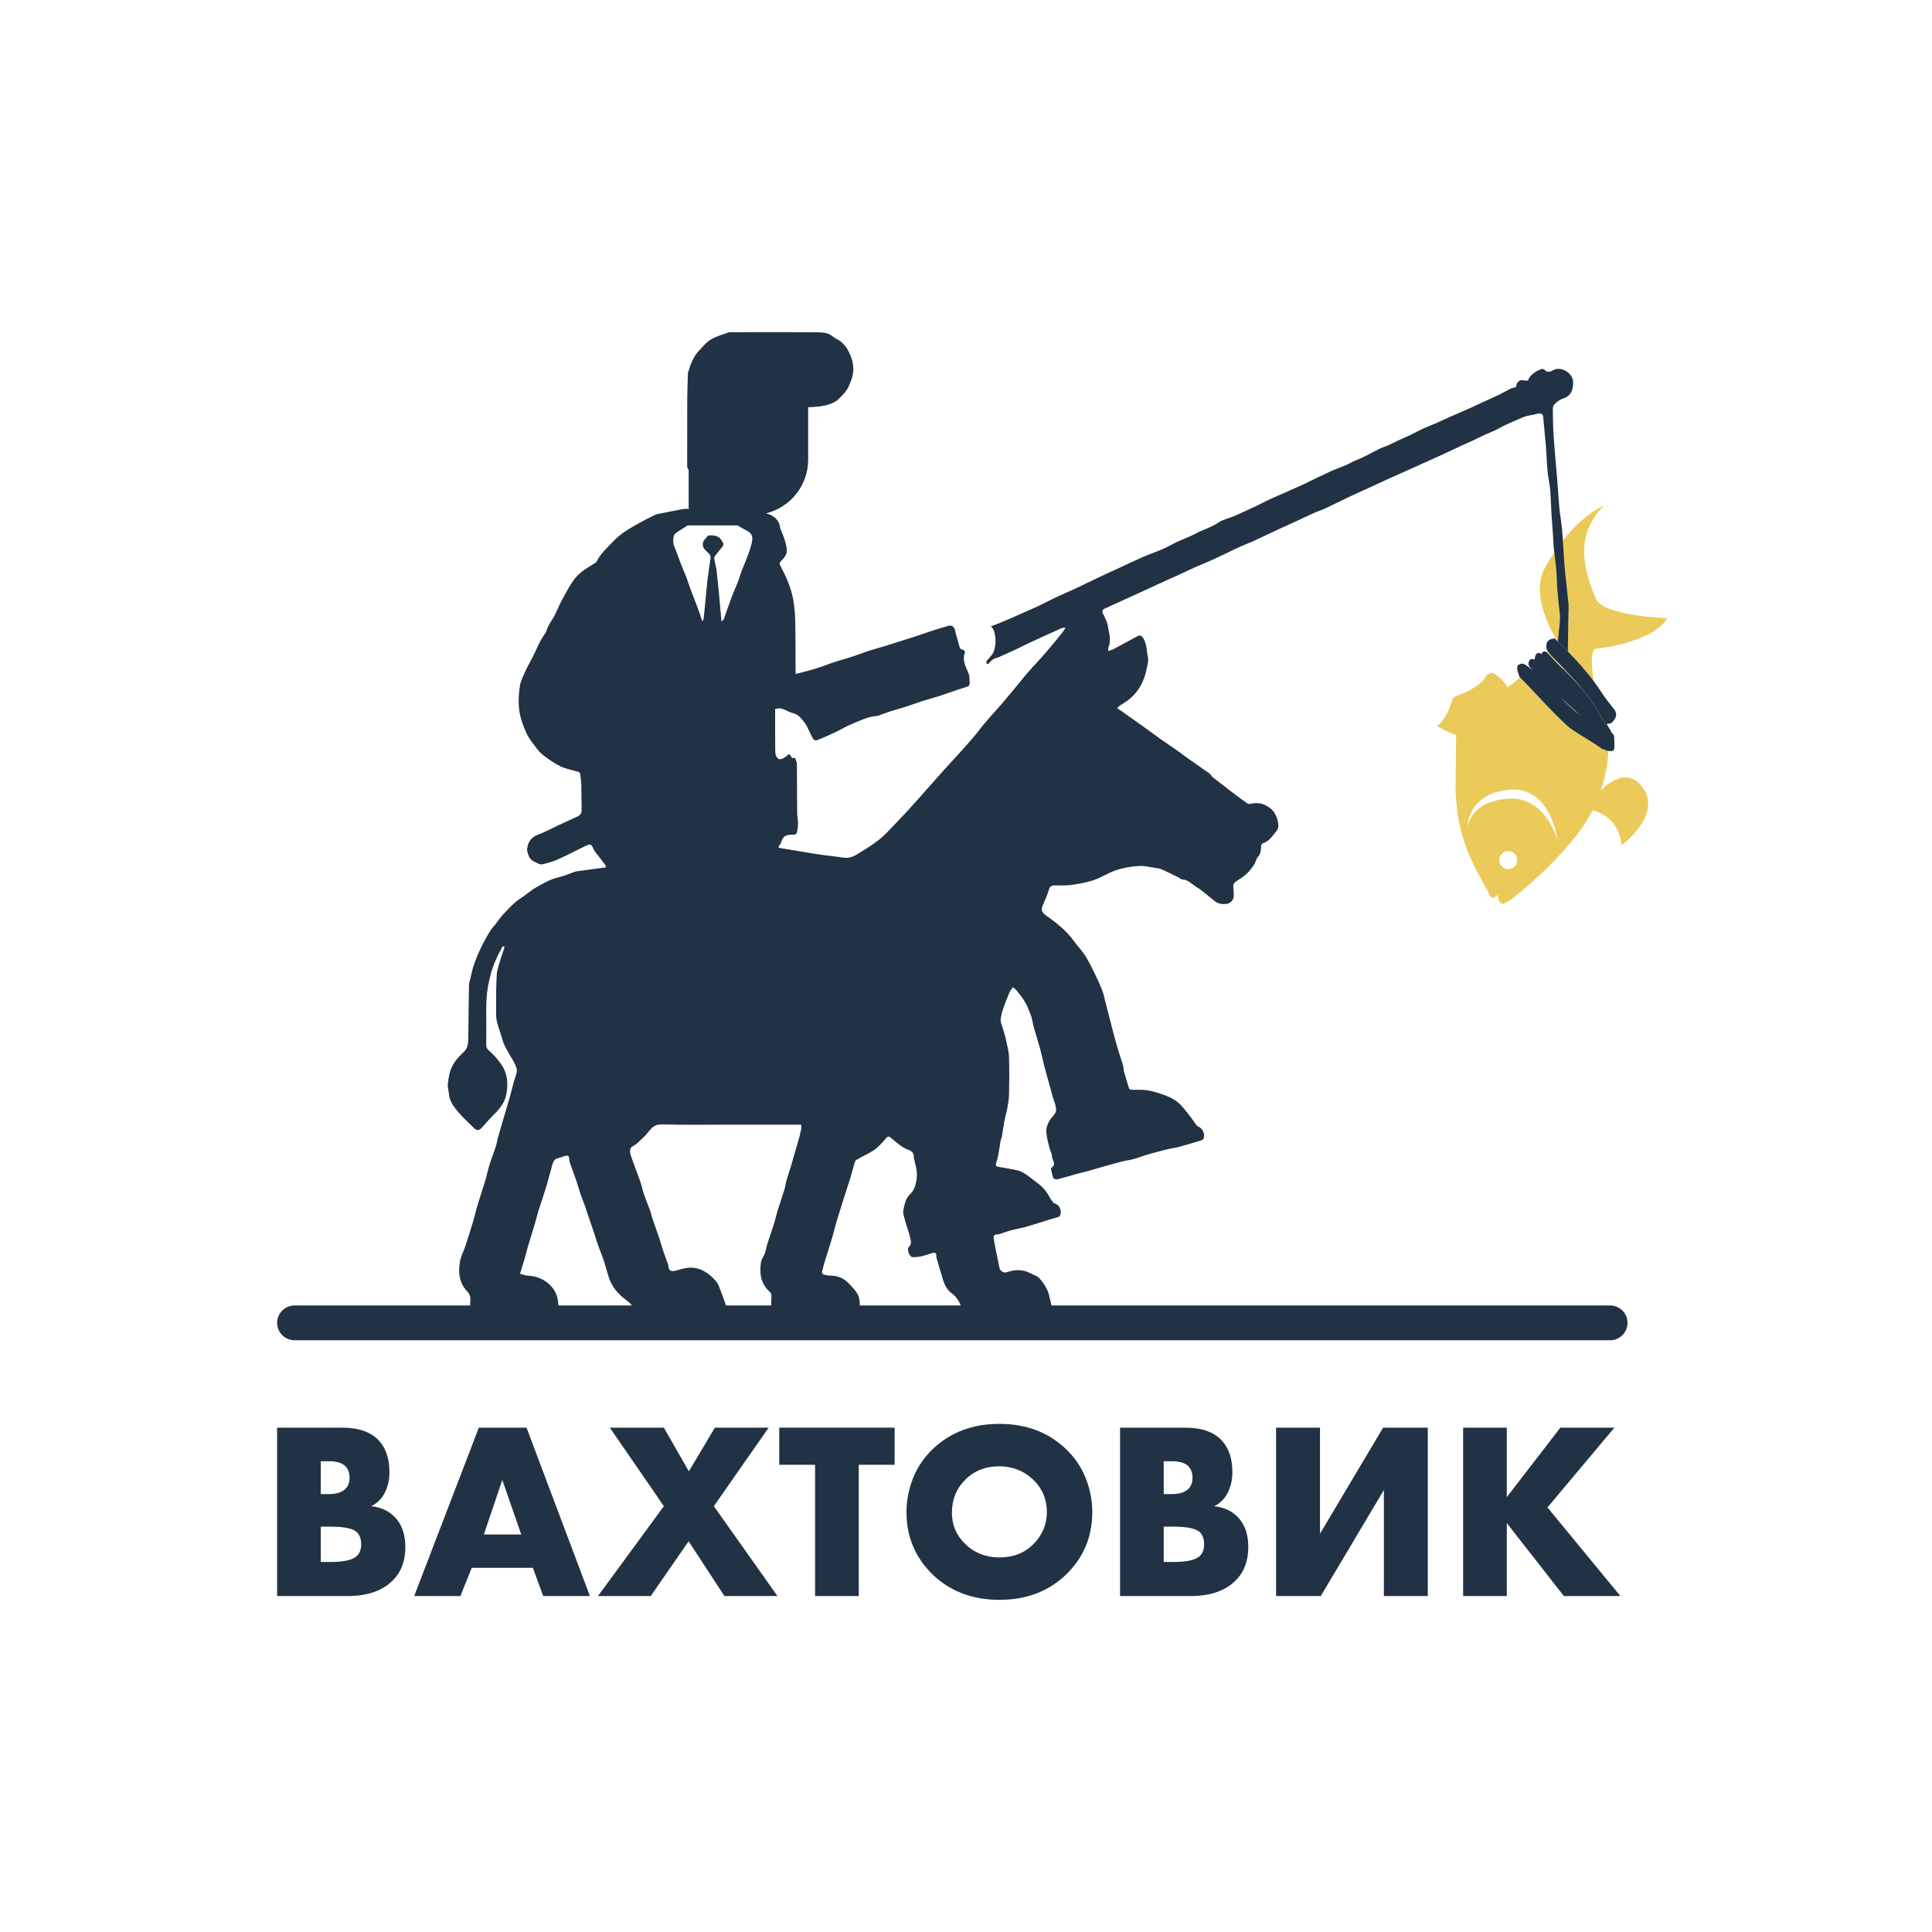 <?xml version="1.0" encoding="UTF-8"?> <svg xmlns="http://www.w3.org/2000/svg" xmlns:xlink="http://www.w3.org/1999/xlink" version="1.1" id="Слой_1" x="0px" y="0px" viewBox="0 0 1000 1000" style="enable-background:new 0 0 1000 1000;" xml:space="preserve"> <style type="text/css"> .st0{fill:#213244;} .st1{fill:none;} .st2{fill:#EBCA59;} </style> <g> <g> <path class="st0" d="M179.759,826.117H143.432v-87.158h33.713 c8.625,0,14.982,2.266,19.078,6.795c3.571,3.92,5.358,9.366,5.358,16.334 c0,3.834-0.829,7.405-2.483,10.715c-1.744,3.223-4.096,5.487-7.057,6.794 c4.878,0.523,8.841,2.266,11.891,5.227c3.92,3.747,5.88,9.061,5.88,15.943 c0,7.144-2.136,12.85-6.402,17.118 C198.096,823.374,190.213,826.117,179.759,826.117z M166.039,756.339v16.988h4.182 c4.006,0,6.88-0.915,8.624-2.745c1.393-1.393,2.091-3.309,2.091-5.75 c0-2.352-0.698-4.312-2.091-5.88c-1.744-1.741-4.618-2.613-8.624-2.613H166.039z M166.039,790.183v18.293h5.096c7.317,0,11.977-1.175,13.982-3.528 c1.219-1.393,1.829-3.268,1.829-5.62c0-2.698-0.741-4.789-2.221-6.271 c-1.917-1.915-6.579-2.875-13.982-2.875H166.039z"></path> <path class="st0" d="M281.161,826.117l-5.357-14.636h-31.624l-5.88,14.636h-23.912 l33.452-87.158h24.696l32.8,87.158H281.161z M250.453,794.234h19.339 l-9.799-28.225L250.453,794.234z"></path> <path class="st0" d="M309.513,826.117l34.104-46.519l-27.963-40.638h27.963l12.938,22.606 l13.459-22.606h27.833l-28.355,40.638l32.93,46.519h-27.443l-18.555-28.356 l-19.6,28.356H309.513z"></path> <path class="st0" d="M463.052,758.169h-18.555v67.949h-22.606v-67.949h-18.556v-19.209h59.717 V758.169z"></path> <path class="st0" d="M565.367,782.604c0,12.893-4.573,23.739-13.72,32.536 c-9.061,8.625-20.515,12.936-34.367,12.936c-13.85,0-25.307-4.312-34.366-12.936 c-9.147-8.798-13.72-19.643-13.72-32.536c0-6.011,1.153-11.891,3.463-17.641 c2.307-5.75,5.728-10.758,10.258-15.027 c9.059-8.625,20.515-12.936,34.366-12.936c13.852,0,25.306,4.312,34.367,12.936 c4.529,4.269,7.948,9.277,10.258,15.027 C564.211,770.713,565.367,776.593,565.367,782.604z M517.279,758.953 c-7.144,0-13.023,2.309-17.641,6.925c-4.618,4.531-6.925,10.238-6.925,17.118 c0,6.361,2.307,11.761,6.925,16.204c4.79,4.618,10.67,6.925,17.641,6.925 c7.142,0,12.979-2.264,17.511-6.795c4.704-4.704,7.056-10.277,7.056-16.725 c0-6.62-2.352-12.195-7.056-16.726C529.91,761.262,524.075,758.953,517.279,758.953 z"></path> <path class="st0" d="M616.067,826.117h-36.327v-87.158h33.713 c8.623,0,14.982,2.266,19.077,6.795c3.571,3.92,5.357,9.366,5.357,16.334 c0,3.834-0.828,7.405-2.482,10.715c-1.744,3.223-4.096,5.487-7.057,6.794 c4.879,0.523,8.841,2.266,11.891,5.227c3.92,3.747,5.881,9.061,5.881,15.943 c0,7.144-2.136,12.85-6.404,17.118 C634.403,823.374,626.519,826.117,616.067,826.117z M602.346,756.339v16.988h4.18 c4.006,0,6.881-0.915,8.625-2.745c1.393-1.393,2.091-3.309,2.091-5.75 c0-2.352-0.698-4.312-2.091-5.88c-1.744-1.741-4.618-2.613-8.625-2.613H602.346 z M602.346,790.183v18.293h5.096c7.318,0,11.977-1.175,13.982-3.528 c1.218-1.393,1.83-3.268,1.83-5.62c0-2.698-0.741-4.789-2.222-6.271 c-1.917-1.915-6.578-2.875-13.982-2.875H602.346z"></path> <path class="st0" d="M660.494,738.96h22.736v54.881l32.668-54.881h23.129v87.158h-22.736 V771.236l-32.668,54.881h-23.129V738.96z"></path> <path class="st0" d="M779.926,738.96v35.935l27.702-35.935h27.963l-34.628,41.292 l37.765,45.865h-29.27l-29.531-37.763v37.763h-22.606v-87.158H779.926z"></path> </g> <g> <path class="st1" d="M324.587,673.293c-3.75-2.785-7.02-6.028-8.804-10.374 c-1.31-3.193-1.994-6.637-3.091-9.924c-0.996-2.981-2.209-5.89-3.259-8.854 c-0.739-2.083-1.344-4.214-2.05-6.31c-0.983-2.92-2.014-5.824-3.005-8.743 c-0.54-1.591-1.001-3.211-1.567-4.793c-0.768-2.143-1.656-4.243-2.393-6.397 c-0.712-2.08-1.238-4.225-1.953-6.305c-1.121-3.258-2.355-6.479-3.488-9.734 c-0.249-0.714-0.365-1.505-0.378-2.263c-0.022-1.094-0.615-1.63-1.553-1.425 c-1.457,0.317-2.837,0.981-4.292,1.316c-1.981,0.455-2.485,2.037-2.941,3.616 c-1.064,3.688-1.953,7.426-3.065,11.097c-1.296,4.278-2.791,8.494-4.127,12.76 c-0.712,2.275-1.232,4.609-1.909,6.896c-1.132,3.817-2.347,7.611-3.478,11.428 c-0.672,2.268-1.218,4.573-1.876,6.845c-0.684,2.357-1.435,4.694-2.206,7.204 c1.358,0.318,2.797,0.874,4.261,0.956c4.151,0.234,7.81,1.646,10.844,4.414 c2.157,1.968,3.671,4.416,4.303,7.37c0.258,1.209,0.377,2.422,0.502,3.635 h38.013C326.409,674.792,325.509,673.978,324.587,673.293z"></path> <path class="st1" d="M377.923,582.131c-11.79-0.002-23.586,0.186-35.369-0.127 c-3.626-0.096-5.255,1.674-7.145,4.104c-1.712,2.204-3.895,4.059-5.964,5.964 c-0.894,0.825-2.411,1.179-2.94,2.137c-0.519,0.941-0.472,2.486-0.104,3.575 c1.516,4.505,3.305,8.918,4.879,13.406c0.797,2.269,1.258,4.656,2.037,6.932 c0.97,2.835,2.154,5.597,3.164,8.42c0.528,1.472,0.829,3.026,1.33,4.509 c1.123,3.323,2.338,6.616,3.457,9.94c0.703,2.089,1.255,4.228,1.961,6.316 c0.814,2.409,1.721,4.786,2.591,7.176c0.02,0.056,0.071,0.104,0.077,0.16 c0.166,1.532,0.2,3.315,2.326,3.252c1.417-0.042,2.837-0.544,4.223-0.951 c3.472-1.016,6.847-1.234,10.32,0.223c3.224,1.354,5.753,3.544,7.94,6.1 c1.064,1.242,1.603,2.976,2.215,4.551c1.013,2.607,1.951,5.244,2.85,7.893 h23.41c-0.037-1.565-0.001-3.136,0.129-4.688 c0.168-1.988-1.44-2.748-2.349-3.857c-2.201-2.686-3.338-5.683-3.358-9.056 c-0.015-2.695-0.063-5.348,1.582-7.904c1.19-1.848,1.335-4.352,2.035-6.535 c1.093-3.404,2.31-6.767,3.379-10.177c0.705-2.25,1.178-4.57,1.873-6.822 c1.118-3.616,2.383-7.187,3.489-10.806c0.507-1.661,0.71-3.415,1.189-5.086 c0.688-2.403,1.516-4.765,2.255-7.152c0.424-1.372,0.782-2.762,1.182-4.14 c0.929-3.203,1.892-6.396,2.787-9.607c0.501-1.799,0.935-3.619,1.312-5.447 c0.136-0.666,0.021-1.383,0.021-2.302 C402.207,582.132,390.065,582.133,377.923,582.131z"></path> <path class="st1" d="M779.605,440.637c-2.506,0.564-4.081,3.053-3.516,5.559 c0.564,2.506,3.053,4.081,5.559,3.516c2.506-0.564,4.081-3.053,3.516-5.559 C784.6,441.647,782.111,440.073,779.605,440.637z"></path> <path class="st1" d="M352.478,291.987c0.923,2.382,1.961,4.719,2.875,7.105 c0.784,2.045,1.428,4.142,2.196,6.193c1.412,3.776,2.892,7.528,4.299,11.307 c0.568,1.527,1.018,3.097,1.65,5.039c0.367-0.72,0.654-1.047,0.696-1.403 c0.289-2.486,0.539-4.977,0.779-7.467c0.401-4.162,0.714-8.332,1.199-12.484 c0.441-3.767,1.063-7.512,1.602-11.267c0.311-2.163-1.552-3.025-2.677-4.252 c-1.808-1.972-1.842-4.225,0.125-6.031c0.673-0.618,0.848-1.602,2.204-1.632 c3.532-0.081,5.304,0.758,6.877,3.982c0.213,0.439,0.074,1.286-0.233,1.699 c-1.195,1.613-2.558,3.102-3.784,4.693c-0.348,0.452-0.689,1.137-0.609,1.65 c0.289,1.84,0.781,3.646,1.149,5.476c0.139,0.693,0.148,1.413,0.224,2.12 c0.338,3.157,0.68,6.314,1.016,9.472c0.032,0.296,0.028,0.595,0.055,0.89 c0.426,4.7,0.855,9.398,1.331,14.626c0.565-0.611,1.073-0.929,1.235-1.372 c1.328-3.642,2.532-7.332,3.896-10.961c1.034-2.75,2.294-5.415,3.359-8.154 c0.682-1.754,1.127-3.599,1.798-5.359c1.019-2.679,2.219-5.291,3.198-7.984 c0.877-2.416,1.803-4.856,2.266-7.368c0.663-3.603-0.227-4.673-4.431-6.792 c-1.011-0.509-1.962-1.139-2.911-1.766h-25.882 c-2.139,1.244-4.208,2.617-6.234,4.038c-1.47,1.034-1.648,4.688-0.711,6.917 C350.287,285.886,351.307,288.967,352.478,291.987z"></path> <path class="st1" d="M781.121,408.759c-21.736,2.062-21.579,19.31-21.579,19.31 s1.367-13.121,20.835-14.673c19.467-1.551,25.741,21.025,25.933,21.876 C806.309,435.272,802.857,406.697,781.121,408.759z"></path> <path class="st1" d="M492.35,669.183c-2.1-1.588-3.387-4.007-4.181-6.556 c-1.197-3.837-2.297-7.705-3.423-11.563c-0.098-0.337-0.125-0.709-0.113-1.062 c0.047-1.378-0.649-1.833-1.893-1.478c-1.975,0.562-3.907,1.302-5.906,1.748 c-1.482,0.333-3.051,0.494-4.564,0.409c-1.461-0.081-3.063-4.183-1.922-5.216 c2.021-1.826,0.891-3.723,0.553-5.561c-0.331-1.794-1.062-3.513-1.583-5.275 c-0.582-1.968-1.164-3.939-1.663-5.928c-0.171-0.678-0.238-1.447-0.106-2.126 c0.623-3.213,1.187-6.395,3.849-8.824c1.131-1.03,1.929-2.674,2.343-4.185 c0.573-2.096,0.978-4.353,0.842-6.502c-0.159-2.515-0.977-4.989-1.511-7.479 c-0.037-0.175-0.156-0.352-0.134-0.513c0.314-2.303-1.137-3.321-2.961-4.006 c-3.371-1.267-5.909-3.718-8.584-5.969c-1.448-1.218-1.926-0.991-3.115,0.435 c-2.276,2.727-4.752,5.305-7.949,7.019c-2.401,1.286-4.856,2.479-7.18,3.889 c-0.55,0.334-0.752,1.35-0.975,2.094c-0.71,2.379-1.318,4.788-2.036,7.163 c-0.734,2.427-1.557,4.826-2.333,7.24c-0.67,2.081-1.34,4.16-1.988,6.248 c-1.1,3.551-2.216,7.097-3.261,10.664c-0.684,2.338-1.194,4.726-1.892,7.06 c-1.076,3.591-2.272,7.145-3.366,10.73c-0.682,2.238-1.312,4.494-1.847,6.769 c-0.088,0.371,0.367,1.192,0.707,1.281c1.241,0.323,2.54,0.582,3.816,0.578 c3.589-0.01,6.621,1.28,9.098,3.781c1.657,1.675,3.313,3.417,4.59,5.376 c0.816,1.251,1.212,2.937,1.317,4.461c0.042,0.606,0.058,1.214,0.093,1.821 h52.187C496.315,673.16,494.744,670.992,492.35,669.183z"></path> <path class="st2" d="M816.984,369.398c-2.038-1.849-5.512-4.995-9.297-8.504 C811.621,364.877,815.082,368.273,816.984,369.398z"></path> <path class="st2" d="M806.824,326.967c0.46-3.973,0.748-6.33,0.487-9.233 c-0.373-4.163-0.933-8.312-1.269-12.48c-0.272-3.377-0.223-6.781-0.511-10.158 c-0.262-3.067-0.685-6.12-1.046-9.179c-1.644,2.468-3.296,5.172-4.932,8.137 c-7.309,13.245,2.961,31.963,6.502,37.71c0.097,0.095,0.194,0.189,0.291,0.284 C806.52,330.291,806.664,328.351,806.824,326.967z"></path> <path class="st2" d="M792.232,345.679c-0.064,0.058-0.127,0.116-0.191,0.174 c0.423,0.332,0.862,0.692,1.314,1.075 C792.95,346.488,792.573,346.069,792.232,345.679z"></path> <path class="st2" d="M809.306,346.397c3.737,3.849,7.405,7.702,10.845,11.765 c-4.168-5.266-8.759-10.119-13.462-14.963c-1.307-1.346-2.621-2.691-3.938-4.045 c-0.341-0.578-0.91-1.06-1.357-1.581c-0.155,0.128-0.312,0.259-0.47,0.391 C803.987,341.148,808.205,345.956,809.306,346.397z"></path> <path class="st2" d="M825.28,335.868c0,0,29.578-2.635,37.772-15.878 c0,0-33.775-1.114-37.206-10.399c-3.431-9.285-13.351-30.519,4.409-47.926 c0,0-9.909,3.566-21.293,18.059c0.209,3.251,0.366,6.504,0.602,9.756 c0.187,2.584,0.397,5.168,0.661,7.746c0.549,5.344,1.14,10.684,1.721,16.027 c0.02,0.191-0.426,18.75-0.414,23.958c4.709,4.801,9.231,9.803,13.383,15.368 C823.543,344.502,823.528,338.15,825.28,335.868z"></path> <path class="st2" d="M829.51,387.877c-4.983-3.772-10.569-6.617-15.83-10.276 c-5.331-3.465-22.104-22.348-26.937-26.97c-2.789,2.462-5.156,4.41-6.568,5.142 c-0.423-2.053-6.693-8.472-8.818-7.402c-4.818,2.425,0.394,1.723-8.365,7.494 s-10.326,2.142-12.307,9.228c-1.981,7.086-6.813,10.771-6.813,10.771 c6.68,3.86,9.803,4.498,9.803,4.498l-0.282,29.193 c1.038,17.167,3.273,28.639,16.772,51.807c0,0,1.339,5.947,5.089,1.755 c0,0,0.326,6.413,3.867,4.274c3.542-2.138,2.079-0.692,12.932-10.063 c10.853-9.371,26.417-25.614,32.154-37.856c0,0,13.699,2.28,15.02,18.074 c0,0,20.723-15.169,11.532-29.192c-9.191-14.023-22.346,1.007-22.346,1.007 s3.731-9.394,4.063-20.697c-0.585-0.056-1.155-0.151-1.56-0.452 C830.351,387.791,829.885,387.741,829.51,387.877z M781.648,449.713 c-2.506,0.564-4.995-1.01-5.559-3.516c-0.564-2.506,1.01-4.995,3.516-5.559 c2.506-0.564,4.995,1.01,5.559,3.516 C785.729,446.66,784.154,449.149,781.648,449.713z M780.377,413.396 c-19.467,1.551-20.835,14.673-20.835,14.673s-0.158-17.248,21.579-19.31 c21.736-2.062,25.188,26.513,25.188,26.513 C806.118,434.421,799.844,411.845,780.377,413.396z"></path> <path class="st0" d="M806.043,305.255c0.336,4.168,0.895,8.317,1.269,12.48 c0.261,2.902-0.027,5.259-0.487,9.233c-0.16,1.384-0.304,3.324-0.479,5.082 c1.748,1.706,3.48,3.422,5.188,5.163c-0.013-5.208,0.434-23.768,0.414-23.958 c-0.582-5.343-1.172-10.683-1.721-16.027c-0.264-2.578-0.475-5.162-0.661-7.746 c-0.236-3.252-0.393-6.505-0.602-9.756c-0.238-3.695-0.544-7.387-1.117-11.073 c-1.075-6.916-1.284-13.964-1.872-20.955c-0.613-7.295-1.312-14.583-1.804-21.886 c-0.316-4.686-0.385-9.393-0.425-14.091c-0.007-0.907,0.386-2.086,1.024-2.675 c1.186-1.097,2.575-2.203,4.079-2.684c4.216-1.349,5.352-4.274,5.418-8.256 c0.082-5.027-6.35-8.997-10.756-6.305c-1.454,0.888-2.811,0.908-4.118-0.388 c-0.337-0.333-1.124-0.572-1.531-0.412c-1.285,0.507-2.597,1.079-3.693,1.9 c-1.081,0.81-2.267,1.806-2.76,2.991c-0.638,1.537-1.518,1.112-2.557,0.975 c-0.588-0.078-1.236-0.165-1.785-0.003c-1.704,0.501-2.188,1.931-2.326,3.445 c-1.004,0.293-1.961,0.439-2.793,0.844c-1.942,0.943-3.791,2.078-5.737,3.012 c-3.095,1.481-6.242,2.854-9.358,4.289c-2.034,0.937-4.038,1.942-6.087,2.847 c-3.483,1.543-6.999,3.013-10.484,4.551c-2.148,0.947-4.247,2.003-6.398,2.942 c-2.361,1.033-4.786,1.921-7.128,2.994c-2.299,1.051-4.513,2.284-6.792,3.377 c-1.866,0.895-3.784,1.679-5.66,2.553c-1.8,0.838-3.554,1.771-5.366,2.577 c-1.749,0.779-3.583,1.371-5.31,2.189c-1.966,0.929-3.844,2.039-5.781,3.029 c-1.31,0.67-2.646,1.291-3.988,1.895c-1.094,0.492-2.235,0.889-3.321,1.401 c-1.348,0.635-2.625,1.426-3.994,2.005c-2.768,1.171-5.63,2.13-8.357,3.383 c-4.64,2.13-9.186,4.462-13.81,6.627c-3.532,1.653-7.124,3.177-10.688,4.759 c-2.379,1.056-4.775,2.074-7.13,3.178c-2.126,0.996-4.197,2.108-6.313,3.127 c-2.104,1.01-4.228,1.977-6.35,2.948c-1.833,0.837-3.657,1.695-5.517,2.462 c-2.603,1.076-5.544,1.637-7.789,3.206c-3.65,2.552-7.932,3.581-11.742,5.696 c-2.938,1.631-6.185,2.696-9.245,4.121c-2.577,1.2-5.029,2.675-7.632,3.812 c-3.396,1.483-6.927,2.657-10.323,4.138c-4.468,1.951-8.862,4.071-13.288,6.118 c-4.037,1.867-8.106,3.671-12.106,5.615c-5.07,2.464-10.122,4.946-15.306,7.175 c-4.582,1.969-8.993,4.332-13.491,6.498c-1.402,0.676-2.839,1.28-4.263,1.912 c-3.3,1.464-6.596,2.935-9.903,4.382c-1.889,0.826-3.786,1.633-5.693,2.415 c-1.47,0.603-2.962,1.154-4.71,1.83c0.465,0.561,1.112,1.036,1.338,1.663 c1.018,2.829,1.352,5.762,0.803,8.735c-0.22,1.191-0.449,2.475-1.067,3.476 c-0.876,1.418-2.149,2.587-3.171,3.925c-0.243,0.319-0.248,0.902-0.182,1.338 c0.026,0.171,0.657,0.452,0.821,0.356c0.342-0.202,0.519-0.663,0.833-0.939 c0.734-0.649,1.461-1.332,2.287-1.843c0.523-0.322,1.256-0.28,1.836-0.536 c3.207-1.412,6.406-2.841,9.585-4.315c1.964-0.911,3.883-1.923,5.833-2.865 c1.338-0.648,2.694-1.26,4.047-1.879c4.508-2.064,9.007-4.149,13.538-6.16 c0.649-0.288,1.459-0.215,2.193-0.309c-1.475,2.399-3.095,4.32-4.707,6.248 c-1.957,2.339-3.882,4.707-5.868,7.021c-1.402,1.633-2.88,3.2-4.327,4.795 c-1.727,1.902-3.514,3.757-5.175,5.716c-2.381,2.812-4.658,5.71-7.006,8.551 c-1.906,2.307-3.832,4.598-5.782,6.868c-1.52,1.772-3.091,3.498-4.636,5.249 c-1.684,1.908-3.408,3.784-5.031,5.743c-1.601,1.932-3.03,4.008-4.66,5.914 c-2.71,3.173-5.502,6.276-8.295,9.378c-2.555,2.837-5.173,5.618-7.736,8.448 c-2.136,2.36-4.231,4.755-6.346,7.134c-3.967,4.463-7.882,8.971-11.913,13.373 c-3.446,3.765-7.061,7.374-10.536,11.114c-4.565,4.912-10.265,8.299-15.886,11.749 c-2.169,1.331-4.656,2.185-7.408,1.716c-2.946-0.501-5.933-0.763-8.898-1.161 c-2.65-0.356-5.301-0.721-7.941-1.142c-3.215-0.514-6.418-1.104-9.629-1.64 c-1.99-0.332-3.992-0.601-5.978-0.953c-0.342-0.06-0.922-0.429-0.899-0.576 c0.062-0.383,0.398-0.721,0.624-1.079c0.257-0.404,0.633-0.779,0.748-1.22 c0.772-2.94,2.27-4.096,5.322-4.055c0.648,0.008,1.335,0.042,1.931-0.157 c0.4-0.134,0.888-0.619,0.958-1.014c0.278-1.566,0.555-3.159,0.553-4.743 c-0.002-1.762-0.44-3.522-0.457-5.285c-0.08-8.455-0.049-16.912-0.149-25.368 c-0.012-1.047-0.574-2.088-0.887-3.151c-0.661,0-1.174,0-1.673,0 c-0.105-0.245-0.148-0.425-0.248-0.563c-0.381-0.521-0.782-1.027-1.175-1.539 c-0.477,0.403-0.939,0.825-1.433,1.204c-0.395,0.304-0.815,0.583-1.248,0.828 c-0.41,0.232-0.836,0.497-1.285,0.583c-0.486,0.095-1.129,0.188-1.493-0.045 c-1.755-1.128-1.723-3.095-1.751-4.799c-0.116-6.931-0.048-13.864-0.048-21.058 c0.759-0.071,2.08-0.533,3.186-0.224c2.059,0.577,3.927,1.881,5.995,2.371 c2.778,0.66,4.339,2.776,5.858,4.67c1.648,2.058,2.512,4.739,3.769,7.122 c0.652,1.235,1.305,2.848,3.106,2.15c3.103-1.201,6.138-2.588,9.15-4.01 c3.022-1.426,5.903-3.178,8.987-4.445c4.127-1.696,8.177-3.745,12.77-4 c0.171-0.01,0.34-0.087,0.506-0.147c2.181-0.774,4.345-1.605,6.548-2.314 c2.588-0.831,5.225-1.508,7.811-2.344c2.97-0.958,5.891-2.064,8.863-3.016 c2.581-0.827,5.22-1.469,7.799-2.3c3.374-1.087,6.709-2.291,10.068-3.423 c1.788-0.602,3.613-1.108,5.374-1.781c0.403-0.155,0.803-0.794,0.868-1.256 c0.111-0.812-0.123-1.664-0.061-2.488c0.113-1.51-0.387-2.75-1.008-4.134 c-1.362-3.035-2.703-6.194-1.349-9.697c0.122-0.315-0.536-1.343-0.835-1.344 c-1.722-0.006-1.851-1.33-2.25-2.442c-0.178-0.498-0.261-1.029-0.402-1.54 c-0.554-2.006-1.234-3.986-1.633-6.02c-0.319-1.632-1.562-2.881-3.176-2.469 c-2.647,0.675-5.257,1.506-7.858,2.348c-3.243,1.049-6.456,2.196-9.692,3.263 c-2.424,0.8-4.865,1.541-7.299,2.31c-2.958,0.935-5.91,1.894-8.878,2.8 c-2.487,0.761-5.014,1.395-7.485,2.204c-2.969,0.974-5.88,2.12-8.845,3.103 c-2.403,0.796-4.85,1.454-7.272,2.188c-1.149,0.347-2.297,0.705-3.429,1.104 c-2.226,0.784-4.424,1.644-6.663,2.389c-1.848,0.615-3.729,1.133-5.609,1.649 c-2.021,0.555-4.056,1.058-6.267,1.629c-0.044-0.853-0.076-1.202-0.078-1.552 c-0.045-8.455,0.006-16.912-0.171-25.365c-0.08-3.82-0.375-7.671-1.013-11.434 c-0.522-3.082-1.518-6.123-2.632-9.058c-1.092-2.876-2.557-5.617-3.945-8.373 c-0.506-1.004-0.828-1.75,0.208-2.669c1.605-1.423,2.992-3.335,3.022-5.358 c0.033-2.294-0.854-4.634-1.529-6.899c-0.58-1.946-1.797-3.76-2.075-5.726 c-0.511-3.618-3.903-6.03-7.138-6.687 c12.496-3.133,21.788-14.348,21.788-27.815v-27.11 c1.605-0.109,3.214-0.152,4.813-0.311c2.021-0.199,4.075-0.555,5.989-1.208 c1.73-0.591,3.611-1.367,4.854-2.626c1.931-1.957,3.962-3.801,5.246-6.521 c0.872-1.848,1.601-3.814,2.071-5.655c0.896-3.51,0.254-7.299-1.107-10.567 c-1.249-2.992-3.005-5.998-6.012-7.832c-1.057-0.646-2.22-1.165-3.155-1.953 c-2.048-1.726-4.615-2.087-6.982-2.112c-15.065-0.162-30.131-0.083-45.198-0.078 c-0.533,0-1.107-0.064-1.596,0.1c-2.344,0.788-4.711,1.54-6.98,2.513 c-1.473,0.631-2.935,1.456-4.148,2.489c-1.543,1.314-2.797,2.963-4.237,4.405 c-2.001,2.002-3.202,4.48-4.297,7.02c-0.398,0.925-0.602,1.933-0.912,2.896 c-0.185,0.578-0.561,1.141-0.581,1.718c-0.159,4.637-0.333,9.276-0.353,13.915 c-0.05,11.433-0.012,22.865-0.039,34.298c-0.001,0.827,0.305,1.453,0.773,1.909 v20.347c-0.604-0.22-1.257-0.329-2.051-0.144 c-0.46,0.106-0.95,0.082-1.416,0.173c-3.519,0.684-7.039,1.37-10.552,2.082 c-1.183,0.24-2.442,0.369-3.508,0.879c-2.85,1.361-5.648,2.842-8.403,4.387 c-2.686,1.507-5.405,3-7.905,4.785c-2.135,1.523-4.122,3.32-5.925,5.232 c-2.882,3.056-6.076,5.89-7.924,9.803c-0.152,0.321-0.58,0.531-0.91,0.747 c-2.35,1.54-4.838,2.907-7.021,4.654c-1.683,1.348-3.18,3.036-4.414,4.811 c-1.64,2.359-2.972,4.936-4.384,7.448c-0.917,1.633-1.77,3.302-2.596,4.983 c-1.085,2.208-1.944,4.548-3.216,6.639c-1.349,2.219-2.903,4.296-3.479,6.894 c-0.033,0.151-0.172,0.278-0.259,0.417c-0.983,1.563-2.077,3.07-2.923,4.704 c-1.373,2.652-2.541,5.409-3.871,8.084c-1.157,2.328-2.551,4.545-3.6,6.917 c-1.204,2.72-2.675,5.481-3.074,8.358c-0.575,4.146-0.807,8.487-0.217,12.606 c0.565,3.954,2.081,7.857,3.716,11.544c1.185,2.672,3.164,5.02,4.951,7.39 c1.132,1.501,2.398,3.001,3.896,4.103c2.808,2.068,5.673,4.177,8.806,5.647 c2.93,1.375,6.245,1.922,9.369,2.899c0.331,0.104,0.702,0.623,0.753,0.992 c0.257,1.864,0.532,3.74,0.583,5.617c0.115,4.285,0.034,8.576,0.177,12.859 c0.055,1.596-0.468,2.688-1.833,3.374c-1.452,0.73-2.942,1.383-4.42,2.062 c-1.87,0.858-3.754,1.689-5.616,2.563c-3.449,1.615-6.804,3.475-10.357,4.811 c-3.03,1.138-5.039,2.918-5.737,6.054c-0.212,0.953-0.397,2.049-0.135,2.943 c0.614,2.089,1.165,4.111,3.689,5.173c1.377,0.578,2.637,1.64,4.135,1.303 c2.482-0.559,4.961-1.281,7.309-2.254c3.118-1.291,6.113-2.881,9.153-4.36 c2.147-1.045,4.254-2.177,6.43-3.152c1.063-0.476,2.275-0.812,2.994,0.656 c0.393,0.802,0.671,1.691,1.195,2.396c1.758,2.363,3.625,4.644,5.393,6.998 c0.281,0.373,0.275,0.961,0.364,1.308c-4.948,0.675-9.727,1.325-14.507,1.978 c-0.471,0.065-0.963,0.08-1.405,0.232c-2.913,1-5.753,2.312-8.736,2.984 c-4.238,0.953-7.855,3.151-11.524,5.205c-2.754,1.543-5.102,3.794-7.783,5.489 c-3.547,2.241-6.253,5.357-9.106,8.313c-1.535,1.59-2.746,3.49-4.116,5.241 c-0.965,1.236-2.099,2.367-2.896,3.702c-1.605,2.684-3.147,5.42-4.5,8.238 c-1.378,2.872-2.623,5.824-3.69,8.824c-0.796,2.241-1.233,4.611-1.802,6.93 c-0.313,1.269-0.793,2.547-0.818,3.827c-0.174,9.165-0.247,18.331-0.358,27.497 c-0.035,2.899-0.243,5.342-2.907,7.68c-2.056,1.805-4.099,4.173-5.48,6.988 c-1.477,3.007-1.868,6.063-2.22,9.184c-0.178,1.576,0.479,3.228,0.58,4.858 c0.235,3.829,2.492,6.692,4.749,9.398c2.489,2.985,5.447,5.578,8.202,8.341 c1.482,1.486,2.751,1.353,4.115-0.195c2.269-2.575,4.559-5.142,6.993-7.555 c2.673-2.649,4.799-5.713,5.565-9.307c1.168-5.485,0.809-11.017-2.483-15.815 c-1.792-2.612-3.977-5.03-6.342-7.135c-1.067-0.95-1.524-1.698-1.494-2.99 c0.043-1.962,0.002-3.928,0.038-5.891c0.17-9.151-0.739-18.361,1.51-27.396 c0.461-1.851,0.829-3.732,1.419-5.541c0.66-2.019,1.446-4.006,2.318-5.944 c0.897-1.992,1.945-3.919,2.984-5.842c0.149-0.277,0.627-0.375,0.953-0.556 c0.049,0.349,0.22,0.739,0.123,1.044c-0.505,1.61-1.151,3.179-1.613,4.801 c-0.838,2.941-2.053,5.876-2.264,8.872c-0.428,6.044-0.321,12.128-0.361,18.196 c-0.013,1.958-0.052,3.976,0.37,5.865c0.613,2.752,1.631,5.415,2.478,8.115 c0.43,1.368,0.726,2.8,1.334,4.085c0.969,2.054,2.131,4.02,3.245,6.004 c0.673,1.201,1.524,2.314,2.083,3.563c0.579,1.293,1.326,2.732,1.234,4.055 c-0.128,1.835-1,3.611-1.496,5.427c-0.733,2.689-1.368,5.405-2.129,8.086 c-1.118,3.936-2.317,7.849-3.472,11.775c-0.907,3.086-1.826,6.171-2.687,9.271 c-0.419,1.507-0.612,3.081-1.094,4.564c-1.054,3.231-2.309,6.396-3.328,9.638 c-0.786,2.498-1.257,5.093-2.011,7.602c-1.354,4.493-2.855,8.94-4.215,13.43 c-0.738,2.436-1.237,4.943-1.971,7.379c-1.4,4.646-2.848,9.28-4.362,13.891 c-0.804,2.447-2.164,4.766-2.614,7.261c-1.038,5.767-0.656,11.349,3.772,15.909 c1.272,1.308,1.662,2.845,1.527,4.755c-0.057,0.806-0.094,1.624-0.114,2.444 h-90.876c-4.97,0-8.999,4.029-8.999,8.999c0,4.97,4.029,8.999,8.999,8.999 h680.962c4.97,0,8.999-4.029,8.999-8.999c0-4.97-4.029-8.999-8.999-8.999 H544.275c-0.122-0.437-0.242-0.875-0.356-1.313 c-0.572-2.191-0.837-4.523-1.776-6.541c-1.057-2.271-2.501-4.462-4.197-6.297 c-1.088-1.179-2.948-1.637-4.444-2.448c-3.984-2.155-8.086-2.083-12.248-0.644 c-1.84,0.636-3.704-0.622-4.019-2.537c-0.454-2.76-1.132-5.484-1.678-8.231 c-0.444-2.235-0.872-4.473-1.239-6.721c-0.213-1.307,0.393-2.016,1.765-2.033 c0.406-0.005,0.828-0.08,1.216-0.202c1.965-0.617,3.899-1.348,5.887-1.876 c2.677-0.711,5.423-1.169,8.086-1.923c3.644-1.032,7.235-2.247,10.856-3.365 c1.925-0.594,3.866-1.136,5.791-1.731c0.251-0.077,0.541-0.28,0.656-0.504 c1.384-2.72-0.399-6.119-3.117-6.583c-0.805-1.118-1.579-1.969-2.098-2.955 c-1.564-2.966-3.609-5.478-6.343-7.448c-2.041-1.471-3.946-3.141-6.038-4.534 c-1.312-0.874-2.792-1.667-4.309-2.025c-3.303-0.78-6.679-1.254-10.022-1.865 c-0.982-0.179-1.403-0.666-1.08-1.746c0.486-1.622,0.925-3.265,1.244-4.926 c0.438-2.286,0.721-4.601,1.128-6.895c0.13-0.73,0.539-1.411,0.663-2.142 c0.43-2.529,0.716-5.085,1.196-7.604c0.467-2.451,1.196-4.854,1.642-7.309 c0.405-2.228,0.783-4.493,0.824-6.747c0.12-6.477,0.243-12.963-0-19.431 c-0.117-3.1-0.99-6.182-1.645-9.248c-0.404-1.893-1.052-3.734-1.568-5.605 c-0.412-1.489-1.164-3.006-1.092-4.478c0.098-1.986,0.697-3.989,1.342-5.895 c0.967-2.854,2.107-5.655,3.288-8.429c0.385-0.907,1.13-1.659,1.709-2.483 c0.62,0.536,1.324,1.001,1.843,1.621c2.502,2.987,4.835,6.091,6.196,9.805 c0.524,1.428,1.197,2.809,1.621,4.265c0.501,1.727,0.729,3.532,1.215,5.266 c1.005,3.588,2.161,7.132,3.143,10.726c0.794,2.906,1.381,5.868,2.134,8.786 c0.851,3.296,1.779,6.571,2.677,9.854c0.578,2.113,1.132,4.233,1.747,6.335 c0.49,1.671,1.161,3.296,1.545,4.99c0.223,0.984,0.346,2.197-0.036,3.063 c-0.532,1.204-1.595,2.169-2.404,3.256c-1.543,2.074-2.554,4.479-2.404,6.991 c0.165,2.723,0.95,5.418,1.58,8.097c0.351,1.487,1.309,2.916,1.327,4.379 c0.025,1.986,2.604,4.169-0.265,6.026c-0.152,0.097-0.249,0.452-0.205,0.649 c0.354,1.565,0.596,3.185,1.218,4.641c0.198,0.463,1.524,0.811,2.192,0.644 c3.479-0.87,6.907-1.942,10.365-2.904c1.618-0.45,3.274-0.764,4.891-1.214 c2.732-0.76,5.446-1.583,8.168-2.371c0.992-0.288,1.99-0.557,2.986-0.829 c2.435-0.666,4.86-1.379,7.311-1.975c1.912-0.466,3.893-0.668,5.784-1.198 c2.448-0.685,4.814-1.658,7.257-2.365c3.258-0.943,6.546-1.792,9.841-2.598 c2.204-0.54,4.473-0.83,6.661-1.422c3.749-1.015,7.462-2.169,11.179-3.297 c0.363-0.11,0.772-0.387,0.96-0.703c1.174-1.981-0.259-5.523-2.464-6.311 c-0.446-0.159-0.891-0.511-1.176-0.894c-0.803-1.078-1.466-2.261-2.289-3.323 c-1.753-2.257-3.465-4.559-5.39-6.665c-2.382-2.607-5.445-4.314-8.738-5.482 c-2.846-1.01-5.753-2-8.718-2.483c-2.727-0.445-5.567-0.171-8.354-0.294 c-0.455-0.02-1.178-0.36-1.292-0.71c-0.989-3.051-1.896-6.129-2.76-9.219 c-0.203-0.729-0.023-1.57-0.241-2.292c-0.994-3.301-2.125-6.562-3.093-9.871 c-1.012-3.457-1.913-6.948-2.824-10.434c-1.23-4.705-2.419-9.422-3.631-14.131 c-0.387-1.502-0.664-3.047-1.22-4.484c-0.95-2.455-2-4.881-3.156-7.246 c-1.758-3.595-3.439-7.254-5.537-10.646c-1.738-2.812-4.108-5.223-6.062-7.911 c-3.813-5.245-8.745-9.268-13.995-12.927c-2.594-1.808-3.204-3.183-2.212-5.412 c1.199-2.697,2.401-5.422,3.224-8.245c0.501-1.721,1.406-2.232,2.952-2.255 c2.863-0.043,5.763,0.172,8.582-0.204c3.696-0.495,7.403-1.208,10.969-2.284 c4.264-1.287,7.958-3.932,12.258-5.365c3.943-1.314,7.899-1.934,11.923-2.19 c2.485-0.158,5.03,0.478,7.537,0.845c1.412,0.206,2.888,0.381,4.178,0.933 c2.991,1.284,5.891,2.784,8.824,4.209c0.664,0.324,1.291,0.972,1.957,1.002 c2.924,0.134,4.761,2.359,6.954,3.711c3.509,2.162,6.577,5.034,9.86,7.57 c1.789,1.381,3.889,1.618,6.05,1.353c1.818-0.221,3.576-2.032,3.653-3.857 c0.063-1.472-0.05-2.963-0.219-4.43c-0.148-1.283,0.053-2.373,1.14-3.146 c1.798-1.278,3.775-2.352,5.396-3.822c1.591-1.443,2.957-3.186,4.182-4.962 c0.863-1.254,1.044-3.038,2.033-4.132c1.582-1.749,1.576-3.687,1.641-5.761 c0.015-0.476,0.591-1.213,1.052-1.351c2.928-0.876,4.48-3.275,6.251-5.431 c0.552-0.672,1.154-1.399,1.405-2.203c0.869-2.782-1.049-7.88-3.301-9.85 c-3.246-2.84-6.826-3.879-11.041-2.803c-0.54,0.137-1.335-0.117-1.819-0.462 c-2.774-1.976-5.495-4.025-8.223-6.067c-0.741-0.554-1.433-1.176-2.167-1.741 c-2.479-1.904-4.987-3.772-7.434-5.717c-0.515-0.409-0.711-1.237-1.238-1.612 c-3.751-2.674-7.562-5.267-11.328-7.92c-1.691-1.19-3.296-2.504-4.988-3.691 c-3.087-2.165-6.234-4.245-9.313-6.422c-2.852-2.016-5.629-4.135-8.471-6.163 c-4.56-3.252-9.147-6.467-13.901-9.824c0.526-0.502,0.876-0.939,1.318-1.238 c1.204-0.813,2.493-1.503,3.666-2.356c5.799-4.215,9.049-10.016,10.336-16.976 c0.352-1.898,1.022-3.956,0.614-5.727c-0.735-3.195-0.493-6.614-2.255-9.617 c-0.777-1.326-1.641-2.086-3.078-1.326c-4.132,2.184-8.205,4.476-12.327,6.676 c-0.813,0.434-1.742,0.646-2.875,1.053c0.049-1.015-0.07-1.599,0.122-2.049 c1.579-3.7,0.171-7.349-0.349-10.939c-0.328-2.262-1.649-4.391-2.581-6.555 c-0.478-1.112-0.094-1.914,0.858-2.366c3.383-1.598,6.806-3.115,10.212-4.666 c3.503-1.594,7.006-3.185,10.505-4.79c2.932-1.345,5.853-2.718,8.787-4.058 c3.173-1.451,6.362-2.865,9.534-4.315c2.828-1.293,5.627-2.649,8.47-3.909 c3.026-1.342,6.121-2.532,9.125-3.917c4.222-1.944,8.371-4.047,12.588-6 c2.41-1.117,4.923-2.011,7.34-3.115c4.181-1.909,8.316-3.918,12.483-5.857 c3.594-1.671,7.209-3.294,10.809-4.951c3.018-1.39,6.013-2.834,9.049-4.182 c1.689-0.749,3.487-1.259,5.156-2.044c4.127-1.943,8.189-4.02,12.311-5.97 c3.622-1.713,7.299-3.317,10.941-4.987c2.822-1.293,5.617-2.641,8.445-3.919 c4.821-2.179,9.662-4.316,14.487-6.484c4.721-2.122,9.443-4.245,14.151-6.399 c3.865-1.769,7.706-3.592,11.565-5.376c1.551-0.717,3.135-1.367,4.681-2.096 c2.232-1.052,4.426-2.183,6.667-3.215c1.627-0.75,3.336-1.328,4.951-2.103 c1.939-0.929,3.779-2.066,5.729-2.97c2.991-1.387,6.028-2.677,9.069-3.948 c0.836-0.348,1.755-0.512,2.646-0.714c1.284-0.291,2.626-0.402,3.856-0.834 c1.705-0.598,3.357-0.104,3.488,1.275c0.485,5.171,0.965,10.343,1.424,15.517 c0.525,5.94,0.413,11.891,1.565,17.836c1.083,5.591,0.919,11.424,1.314,17.148 c0.265,3.83,0.56,7.659,0.82,11.489c0.138,2.017,0.155,4.044,0.361,6.052 c0.08,0.784,0.17,1.568,0.262,2.351c0.361,3.059,0.784,6.112,1.046,9.179 C805.82,298.473,805.771,301.878,806.043,305.255z M349.745,275.986 c2.026-1.422,4.095-2.795,6.234-4.038h25.882 c0.949,0.627,1.899,1.257,2.911,1.766c4.204,2.119,5.094,3.19,4.431,6.792 c-0.463,2.512-1.389,4.953-2.266,7.368c-0.979,2.693-2.179,5.305-3.198,7.984 c-0.671,1.76-1.115,3.605-1.798,5.359c-1.066,2.74-2.326,5.404-3.359,8.154 c-1.364,3.629-2.567,7.318-3.896,10.961c-0.162,0.443-0.671,0.761-1.235,1.372 c-0.476-5.229-0.905-9.927-1.331-14.626c-0.027-0.295-0.023-0.594-0.055-0.89 c-0.336-3.157-0.678-6.315-1.016-9.472c-0.076-0.707-0.085-1.427-0.224-2.12 c-0.368-1.83-0.86-3.636-1.149-5.476c-0.08-0.512,0.262-1.198,0.609-1.65 c1.226-1.591,2.589-3.079,3.784-4.693c0.307-0.413,0.446-1.26,0.233-1.699 c-1.573-3.224-3.344-4.063-6.877-3.982c-1.356,0.03-1.531,1.014-2.204,1.632 c-1.967,1.806-1.933,4.059-0.125,6.031c1.125,1.228,2.988,2.089,2.677,4.252 c-0.539,3.755-1.162,7.5-1.602,11.267c-0.486,4.151-0.798,8.322-1.199,12.484 c-0.24,2.49-0.49,4.981-0.779,7.467c-0.042,0.356-0.329,0.683-0.696,1.403 c-0.632-1.943-1.082-3.512-1.65-5.039c-1.407-3.779-2.886-7.531-4.299-11.307 c-0.768-2.051-1.412-4.148-2.196-6.193c-0.914-2.386-1.952-4.723-2.875-7.105 c-1.171-3.02-2.191-6.101-3.444-9.085 C348.096,280.674,348.274,277.019,349.745,275.986z M289.062,675.711 c-0.125-1.213-0.244-2.427-0.502-3.635c-0.631-2.954-2.146-5.402-4.303-7.37 c-3.034-2.768-6.693-4.18-10.844-4.414c-1.465-0.083-2.903-0.638-4.261-0.956 c0.771-2.51,1.522-4.847,2.206-7.204c0.658-2.271,1.204-4.577,1.876-6.845 c1.131-3.817,2.346-7.611,3.478-11.428c0.678-2.287,1.197-4.621,1.909-6.896 c1.336-4.266,2.831-8.483,4.127-12.76c1.112-3.672,2.001-7.41,3.065-11.097 c0.456-1.579,0.96-3.161,2.941-3.616c1.456-0.334,2.836-0.999,4.292-1.316 c0.938-0.204,1.531,0.331,1.553,1.425c0.013,0.758,0.129,1.549,0.378,2.263 c1.132,3.255,2.366,6.475,3.488,9.734c0.715,2.08,1.24,4.225,1.953,6.305 c0.738,2.154,1.626,4.254,2.393,6.397c0.567,1.582,1.027,3.202,1.567,4.793 c0.99,2.919,2.022,5.823,3.005,8.743c0.705,2.096,1.31,4.226,2.05,6.31 c1.051,2.964,2.263,5.872,3.259,8.854c1.097,3.287,1.781,6.731,3.091,9.924 c1.783,4.346,5.053,7.589,8.804,10.374c0.922,0.685,1.821,1.498,2.488,2.417 H289.062z M414.685,584.433c-0.377,1.828-0.811,3.648-1.312,5.447 c-0.894,3.211-1.858,6.404-2.787,9.607c-0.4,1.378-0.758,2.769-1.182,4.14 c-0.738,2.387-1.567,4.749-2.255,7.152c-0.479,1.672-0.682,3.425-1.189,5.086 c-1.106,3.619-2.371,7.19-3.489,10.806c-0.695,2.253-1.168,4.573-1.873,6.822 c-1.07,3.41-2.286,6.773-3.379,10.177c-0.7,2.183-0.845,4.687-2.035,6.535 c-1.645,2.556-1.597,5.208-1.582,7.904c0.02,3.373,1.157,6.37,3.358,9.056 c0.909,1.11,2.517,1.87,2.349,3.857c-0.13,1.552-0.166,3.123-0.129,4.688 h-23.41c-0.9-2.648-1.837-5.286-2.85-7.893 c-0.612-1.575-1.151-3.309-2.215-4.551c-2.187-2.555-4.716-4.746-7.94-6.1 c-3.473-1.457-6.848-1.239-10.32-0.223c-1.387,0.406-2.807,0.909-4.223,0.951 c-2.125,0.062-2.16-1.72-2.326-3.252c-0.006-0.056-0.057-0.104-0.077-0.16 c-0.87-2.39-1.777-4.767-2.591-7.176c-0.706-2.088-1.258-4.227-1.961-6.316 c-1.119-3.324-2.334-6.618-3.457-9.94c-0.501-1.483-0.801-3.036-1.33-4.509 c-1.01-2.823-2.194-5.584-3.164-8.42c-0.779-2.276-1.239-4.663-2.037-6.932 c-1.574-4.488-3.363-8.901-4.879-13.406c-0.367-1.089-0.415-2.634,0.104-3.575 c0.529-0.957,2.046-1.311,2.94-2.137c2.069-1.905,4.252-3.76,5.964-5.964 c1.89-2.431,3.519-4.201,7.145-4.104c11.783,0.313,23.579,0.125,35.369,0.127 c12.142,0.002,24.284,0.001,36.783,0.001 C414.706,583.05,414.821,583.767,414.685,584.433z M445.07,675.711 c-0.035-0.607-0.051-1.215-0.093-1.821c-0.104-1.524-0.501-3.21-1.317-4.461 c-1.277-1.96-2.934-3.702-4.59-5.376c-2.477-2.5-5.509-3.791-9.098-3.781 c-1.275,0.003-2.575-0.255-3.816-0.578c-0.34-0.09-0.795-0.911-0.707-1.281 c0.534-2.275,1.165-4.532,1.847-6.769c1.093-3.586,2.29-7.14,3.366-10.73 c0.698-2.334,1.208-4.723,1.892-7.06c1.046-3.567,2.161-7.113,3.261-10.664 c0.648-2.088,1.318-4.167,1.988-6.248c0.776-2.414,1.599-4.813,2.333-7.24 c0.718-2.376,1.326-4.785,2.036-7.163c0.222-0.744,0.424-1.76,0.975-2.094 c2.324-1.41,4.78-2.603,7.18-3.889c3.198-1.714,5.674-4.292,7.949-7.019 c1.189-1.426,1.667-1.653,3.115-0.435c2.674,2.251,5.213,4.702,8.584,5.969 c1.824,0.684,3.275,1.702,2.961,4.006c-0.022,0.161,0.097,0.338,0.134,0.513 c0.534,2.49,1.352,4.964,1.511,7.479c0.136,2.149-0.269,4.405-0.842,6.502 c-0.414,1.511-1.212,3.155-2.343,4.185c-2.662,2.428-3.227,5.61-3.849,8.824 c-0.131,0.679-0.065,1.448,0.106,2.126c0.499,1.989,1.081,3.96,1.663,5.928 c0.521,1.762,1.252,3.481,1.583,5.275c0.338,1.838,1.468,3.735-0.553,5.561 c-1.142,1.033,0.461,5.135,1.922,5.216c1.513,0.085,3.082-0.077,4.564-0.409 c1.999-0.446,3.931-1.186,5.906-1.748c1.245-0.354,1.941,0.1,1.893,1.478 c-0.012,0.353,0.015,0.725,0.113,1.062c1.126,3.859,2.226,7.726,3.423,11.563 c0.794,2.549,2.08,4.968,4.181,6.556c2.394,1.809,3.965,3.977,4.906,6.528 H445.07z"></path> <path class="st0" d="M817.532,369.896h0.321c-0.292-0.16-0.581-0.328-0.869-0.498 C817.167,369.564,817.353,369.726,817.532,369.896z"></path> <path class="st0" d="M831.265,375.268c-0.735-1.004-1.321-2.091-1.905-3.113 c-2.668-5.094-5.798-9.682-9.21-13.993c-3.44-4.063-7.108-7.916-10.845-11.765 c-1.1-0.441-5.319-5.249-8.382-8.433c-0.094-0.098-0.188-0.195-0.279-0.289 c-0.959-0.988-2.537-0.406-2.808,0.944c-0,0.001-0,0.001-0,0.001 c-1.478-1.575-3.489-0.46-3.464,2.786c-3.392-1.429-3.479,2.416-3.089,3.138 c0.275,0.347,0.594,0.727,0.949,1.134c0.341,0.391,0.718,0.809,1.123,1.249 c-0.453-0.383-0.891-0.743-1.314-1.075c-1.576-1.239-2.93-2.097-3.939-2.387 c-0.047,0.013-0.093,0.024-0.135,0.031c-2.337,0.374-2.916,0.913-2.616,3.228 c0.16,1.225,0.862,2.429,1.084,3.616c0.096,0.088,0.199,0.187,0.307,0.29 c4.833,4.623,21.606,23.505,26.937,26.97 c5.26,3.659,10.846,6.505,15.83,10.276c0.375-0.135,0.841-0.086,1.407,0.336 c0.404,0.301,0.974,0.395,1.56,0.452c0.333,0.032,0.672,0.052,0.987,0.09 c1.369,0.168,2.155-0.413,2.144-1.868c-0.011-1.546,0.024-3.094-0.048-4.637 c-0.051-1.103-0.081-2.224-1.318-2.88c-0.227-0.12-0.298-0.535-0.36-0.903 c-0.735-1.004-1.321-2.091-1.905-3.113c-0.107-0.203-0.219-0.4-0.327-0.602 c-0.158,0.029-0.315,0.061-0.471,0.1 C831.214,374.964,831.239,375.113,831.265,375.268z M817.532,369.896 c-0.18-0.17-0.365-0.332-0.548-0.498c-1.903-1.125-5.364-4.521-9.297-8.504 c3.786,3.509,7.259,6.654,9.297,8.504c0.288,0.17,0.577,0.338,0.869,0.498 H817.532z"></path> <path class="st0" d="M806.346,332.049c-0.097-0.095-0.194-0.189-0.291-0.284 c-0.496-0.484-0.993-0.967-1.492-1.449c-0.275,0.177-0.587,0.307-0.831,0.325 c-3.344,0.247-4.132,3.786-2.771,6.323c0.115,0.214,0.266,0.414,0.434,0.61 c0.448,0.522,1.016,1.003,1.357,1.581c1.317,1.354,2.632,2.699,3.938,4.045 c4.703,4.844,9.294,9.697,13.462,14.963c3.412,4.311,6.541,8.899,9.21,13.993 c0.584,1.022,1.17,2.109,1.905,3.113c-0.026-0.156-0.052-0.304-0.086-0.417 c0.156-0.039,0.313-0.071,0.471-0.1c1.104-0.202,2.212-0.211,2.694-0.766 c1.449-1.663,3.068-3.494,1.63-6.041c-0.045-0.08-0.071-0.17-0.088-0.265 c-2.149-2.867-4.56-5.628-6.525-8.685c-1.424-2.229-2.91-4.359-4.445-6.415 c-4.152-5.565-8.673-10.567-13.383-15.368 C809.826,335.471,808.094,333.755,806.346,332.049z"></path> </g> </g> </svg> 